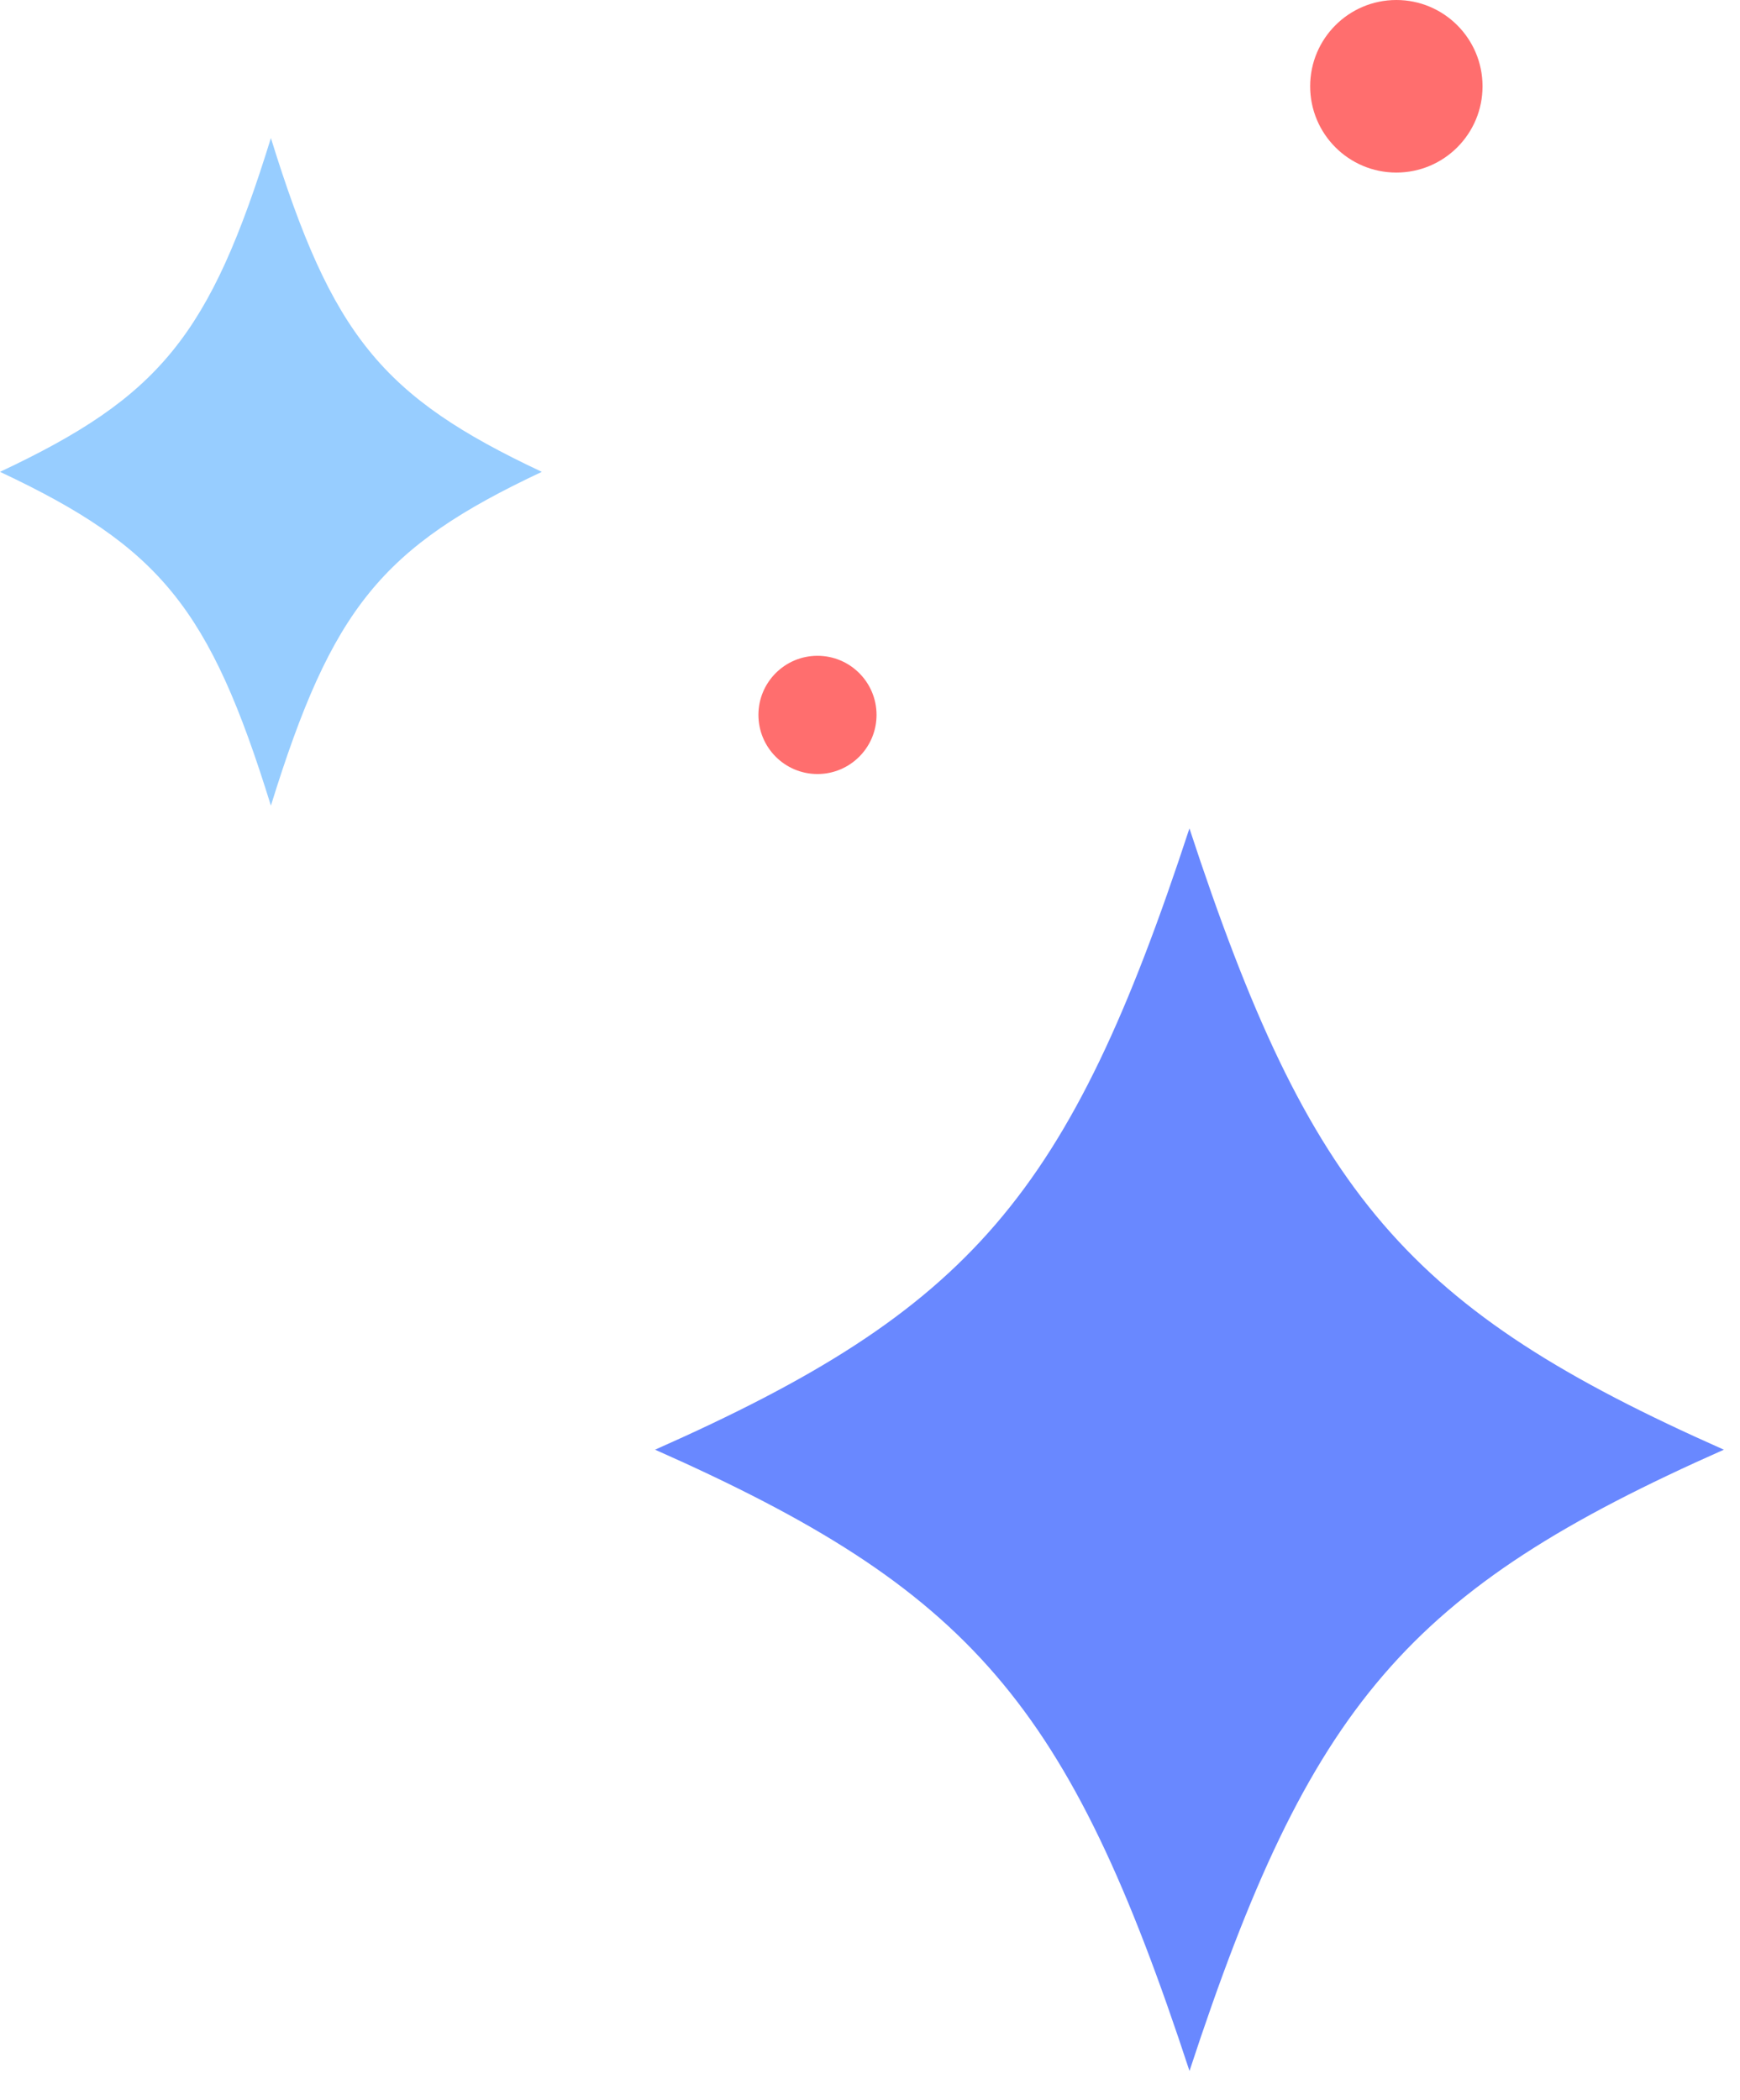 <svg width="58" height="70" viewBox="0 0 58 70" fill="none" xmlns="http://www.w3.org/2000/svg">
<path d="M57.463 48.319C46.925 52.99 43.669 56.776 39.65 69.027C35.63 56.776 32.373 52.99 21.836 48.319C32.373 43.649 35.63 39.862 39.648 27.611C43.667 39.86 46.924 43.647 57.461 48.319H57.463Z" fill="#6988FF"/>
<path d="M18.061 15.727C12.719 18.237 11.068 20.272 9.03 26.853C6.993 20.272 5.342 18.237 0 15.727C5.342 13.218 6.993 11.182 9.03 4.601C11.068 11.182 12.719 13.218 18.061 15.727Z" fill="#97CDFF"/>
<path d="M27.249 25.799C28.336 25.799 29.218 24.917 29.218 23.828C29.218 22.74 28.336 21.858 27.249 21.858C26.162 21.858 25.281 22.74 25.281 23.828C25.281 24.917 26.162 25.799 27.249 25.799Z" fill="#FF6E6E"/>
<path d="M46.545 5.752C48.132 5.752 49.418 4.465 49.418 2.876C49.418 1.288 48.132 0 46.545 0C44.958 0 43.672 1.288 43.672 2.876C43.672 4.465 44.958 5.752 46.545 5.752Z" fill="#FF6E6E"/>
</svg>
